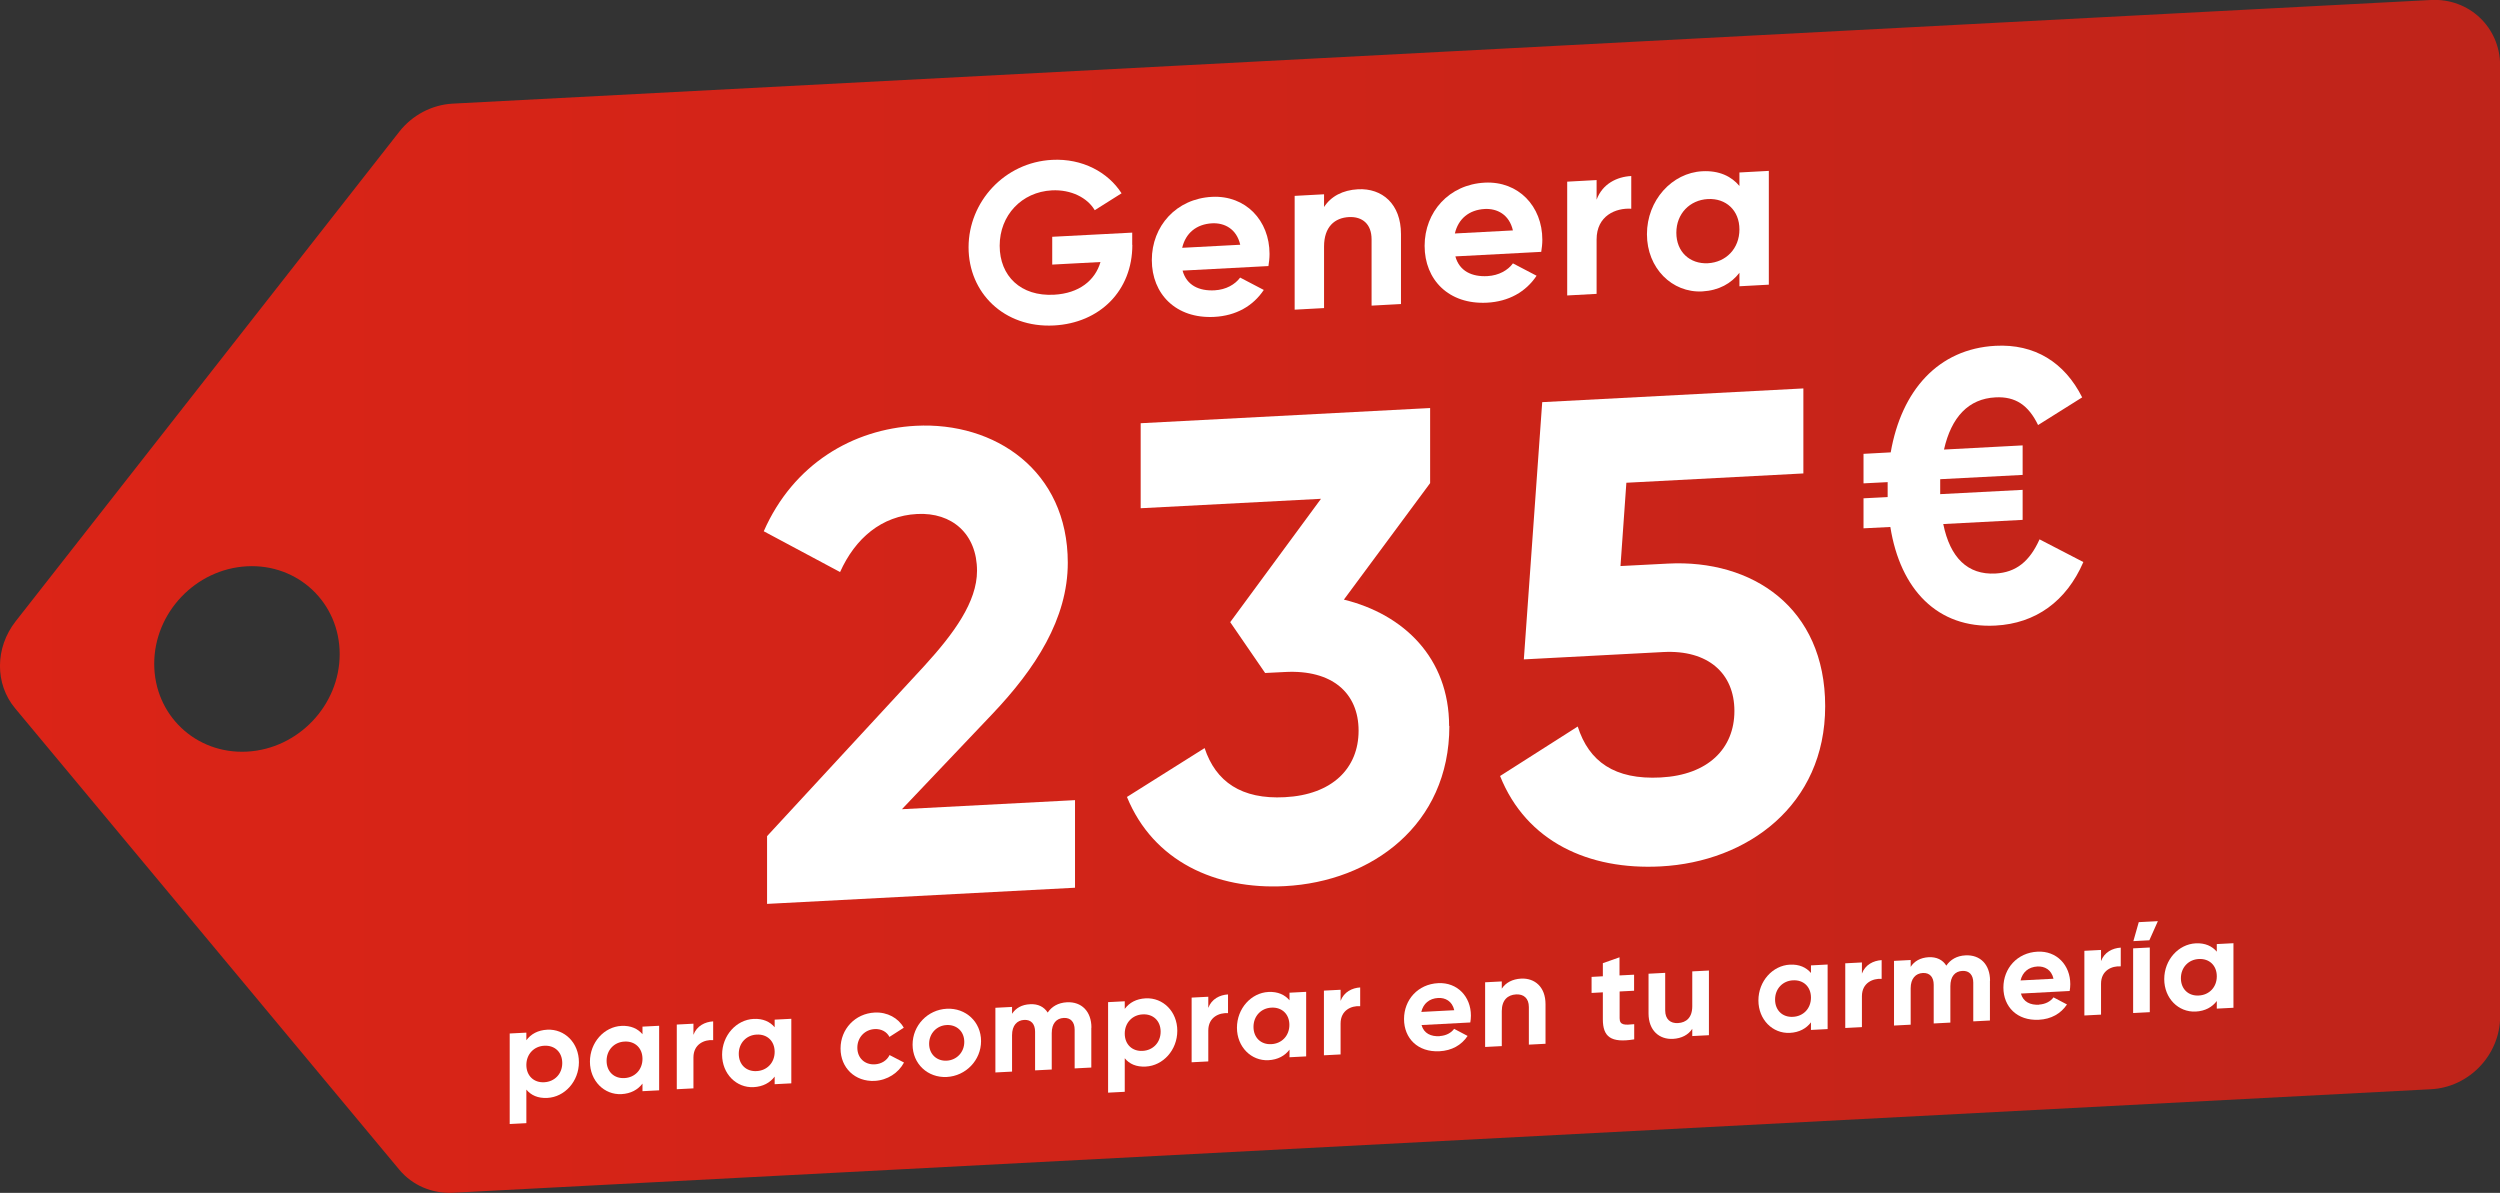 <?xml version="1.0" encoding="UTF-8"?> <svg xmlns="http://www.w3.org/2000/svg" xmlns:xlink="http://www.w3.org/1999/xlink" id="Capa_2" data-name="Capa 2" viewBox="0 0 204.09 97.38"><rect x="0" y="0" width="204.09" height="97.38" fill="#333333" stroke="none"/><defs><style> .cls-1 { fill: #fff; } .cls-2 { fill: url(#Degradado_sin_nombre_2); } </style><linearGradient id="Degradado_sin_nombre_2" data-name="Degradado sin nombre 2" x1="0" y1="102.84" x2="204.09" y2="102.84" gradientTransform="translate(0 -47.98) rotate(-3) skewX(-2.99)" gradientUnits="userSpaceOnUse"><stop offset="0" stop-color="#db2417"></stop><stop offset=".5" stop-color="#cf2418"></stop><stop offset="1" stop-color="#bf241a"></stop></linearGradient></defs><g id="Capa_2-2" data-name="Capa 2"><path class="cls-2" d="M198.45,0L36.96,8.46c-1.69.09-3.3.93-4.37,2.3L1.27,50.73c-1.68,2.15-1.7,5.1-.04,7.09l31.36,37.66c1.07,1.29,2.69,1.98,4.41,1.89l161.46-8.45c3.12-.16,5.64-2.82,5.64-5.94V5.35c0-3.12-2.53-5.51-5.64-5.35ZM20.16,61.36c-4.18.22-7.57-2.99-7.57-7.17s3.39-7.74,7.57-7.96c4.18-.22,7.57,2.99,7.57,7.17s-3.39,7.74-7.57,7.96Z"></path><g><path class="cls-1" d="M92.44,19.99c0,3.75-2.66,6.38-6.4,6.58-4.07.21-6.97-2.66-6.97-6.38s2.94-6.94,6.82-7.14c2.47-.13,4.57,1.01,5.67,2.73l-2.19,1.38c-.59-1.01-1.92-1.7-3.5-1.62-2.47.13-4.26,2.04-4.26,4.52s1.73,4.15,4.44,4c2.04-.11,3.35-1.16,3.79-2.67l-3.94.21v-2.27l6.53-.34v1Z"></path><path class="cls-1" d="M99.16,23.7c.93-.05,1.67-.48,2.08-1.04l1.93,1.01c-.87,1.31-2.27,2.11-4.05,2.2-3.12.16-5.09-1.87-5.09-4.64s1.99-5.01,4.91-5.16c2.75-.14,4.7,1.93,4.7,4.66,0,.35-.04.67-.09.99l-7.01.37c.33,1.21,1.36,1.68,2.62,1.61ZM101.25,19.99c-.3-1.32-1.3-1.81-2.3-1.76-1.28.07-2.16.8-2.44,2l4.74-.25Z"></path><path class="cls-1" d="M114.37,19.11v5.71l-2.4.13v-5.41c0-1.26-.76-1.87-1.84-1.82-1.17.06-2.04.79-2.04,2.41v5.02l-2.4.13v-9.29l2.4-.13v1.04c.56-.87,1.52-1.38,2.77-1.45,1.97-.1,3.51,1.19,3.51,3.66Z"></path><path class="cls-1" d="M121.43,22.54c.93-.05,1.67-.48,2.08-1.04l1.93,1.01c-.87,1.31-2.27,2.11-4.05,2.2-3.12.16-5.09-1.87-5.09-4.64s1.99-5.01,4.91-5.16c2.75-.14,4.7,1.93,4.7,4.66,0,.35-.04.67-.09.99l-7.01.37c.33,1.21,1.36,1.68,2.62,1.61ZM123.51,18.82c-.3-1.32-1.3-1.81-2.3-1.76-1.28.07-2.16.8-2.44,2l4.74-.25Z"></path><path class="cls-1" d="M133.17,14.36v2.68c-1.25-.08-2.83.56-2.83,2.51v4.44l-2.4.13v-9.29l2.4-.13v1.6c.48-1.29,1.65-1.87,2.83-1.93Z"></path><path class="cls-1" d="M144.4,13.95v9.29l-2.4.13v-1.1c-.67.87-1.67,1.44-3.03,1.52-2.47.13-4.52-1.9-4.52-4.67s2.04-5.01,4.52-5.14c1.36-.07,2.36.4,3.03,1.2v-1.1l2.4-.13ZM142,18.73c0-1.56-1.1-2.56-2.58-2.48-1.47.08-2.57,1.19-2.57,2.75s1.1,2.56,2.57,2.49c1.49-.08,2.58-1.2,2.58-2.76Z"></path></g><g><path class="cls-1" d="M47.26,86.71c0,1.57-1.16,2.85-2.58,2.92-.77.04-1.33-.22-1.71-.68v2.74l-1.36.07v-7.39l1.36-.07v.62c.38-.51.94-.82,1.71-.86,1.42-.07,2.58,1.08,2.58,2.65ZM45.9,86.78c0-.89-.62-1.46-1.47-1.41-.83.04-1.46.68-1.46,1.57s.62,1.46,1.46,1.41c.84-.04,1.47-.68,1.47-1.56Z"></path><path class="cls-1" d="M53.81,83.73v5.28l-1.36.07v-.62c-.38.5-.95.82-1.72.86-1.4.07-2.57-1.08-2.57-2.65s1.16-2.85,2.57-2.92c.77-.04,1.34.23,1.72.68v-.62l1.36-.07ZM52.45,86.44c0-.89-.62-1.46-1.47-1.41-.83.04-1.46.68-1.46,1.57s.62,1.46,1.46,1.41c.84-.04,1.47-.68,1.47-1.57Z"></path><path class="cls-1" d="M58.22,83.39v1.52c-.71-.05-1.61.32-1.61,1.42v2.52l-1.36.07v-5.28l1.36-.07v.91c.27-.73.94-1.06,1.61-1.1Z"></path><path class="cls-1" d="M64.6,83.16v5.28l-1.36.07v-.62c-.38.5-.95.82-1.72.86-1.4.07-2.57-1.08-2.57-2.65s1.16-2.85,2.57-2.92c.77-.04,1.34.23,1.72.68v-.62l1.36-.07ZM63.24,85.87c0-.89-.62-1.46-1.47-1.41-.83.04-1.46.68-1.46,1.57s.62,1.46,1.46,1.41c.84-.04,1.47-.68,1.47-1.57Z"></path><path class="cls-1" d="M68.62,85.59c0-1.57,1.18-2.85,2.79-2.93,1.03-.05,1.93.45,2.37,1.24l-1.17.75c-.21-.42-.67-.67-1.2-.64-.81.04-1.42.68-1.42,1.52s.6,1.4,1.42,1.36c.55-.03,1-.32,1.21-.76l1.18.61c-.45.85-1.35,1.44-2.39,1.5-1.61.08-2.79-1.07-2.79-2.64Z"></path><path class="cls-1" d="M74.5,85.28c0-1.57,1.23-2.85,2.79-2.93,1.55-.08,2.8,1.07,2.8,2.64s-1.25,2.85-2.8,2.93c-1.55.08-2.79-1.07-2.79-2.64ZM78.72,85.06c0-.86-.62-1.42-1.44-1.38-.8.04-1.43.68-1.43,1.53s.62,1.42,1.43,1.38c.81-.04,1.44-.68,1.44-1.53Z"></path><path class="cls-1" d="M89.09,83.9v3.25l-1.36.07v-3.16c0-.62-.32-.99-.89-.96-.6.03-.98.45-.98,1.24v2.97l-1.36.07v-3.16c0-.62-.32-.99-.89-.96-.58.03-.99.45-.99,1.25v2.97l-1.36.07v-5.28l1.36-.07v.56c.3-.46.79-.75,1.47-.78.65-.04,1.14.21,1.44.68.33-.49.85-.8,1.57-.84,1.2-.06,2,.75,2,2.07Z"></path><path class="cls-1" d="M96.11,84.15c0,1.57-1.16,2.85-2.58,2.92-.77.04-1.33-.21-1.71-.68v2.74l-1.36.07v-7.39l1.36-.07v.62c.38-.51.94-.82,1.71-.86,1.42-.07,2.58,1.08,2.58,2.65ZM94.75,84.22c0-.89-.62-1.46-1.47-1.41-.83.04-1.46.68-1.46,1.57s.62,1.46,1.46,1.41c.84-.04,1.47-.68,1.47-1.57Z"></path><path class="cls-1" d="M100.25,81.19v1.52c-.71-.05-1.61.32-1.61,1.42v2.52l-1.36.07v-5.28l1.36-.07v.91c.27-.73.94-1.06,1.61-1.1Z"></path><path class="cls-1" d="M106.63,80.96v5.28l-1.36.07v-.62c-.38.5-.95.82-1.72.86-1.4.07-2.57-1.08-2.57-2.65s1.16-2.85,2.57-2.92c.77-.04,1.34.23,1.72.68v-.62l1.36-.07ZM105.26,83.67c0-.89-.62-1.46-1.47-1.41-.83.04-1.46.68-1.46,1.57s.62,1.46,1.46,1.41c.84-.04,1.47-.68,1.47-1.57Z"></path><path class="cls-1" d="M111.04,80.62v1.52c-.71-.05-1.6.32-1.6,1.42v2.52l-1.36.07v-5.28l1.36-.07v.91c.27-.73.94-1.06,1.6-1.1Z"></path><path class="cls-1" d="M117.53,84.58c.53-.03.95-.27,1.18-.59l1.1.58c-.5.75-1.29,1.2-2.3,1.25-1.77.09-2.89-1.06-2.89-2.63s1.13-2.85,2.79-2.93c1.56-.08,2.67,1.1,2.67,2.65,0,.2-.02.38-.05.56l-3.98.21c.19.69.77.95,1.49.91ZM118.72,82.47c-.17-.75-.74-1.03-1.31-1-.73.04-1.22.46-1.38,1.14l2.69-.14Z"></path><path class="cls-1" d="M126.17,81.97v3.24l-1.36.07v-3.07c0-.72-.43-1.07-1.05-1.03-.67.04-1.16.45-1.16,1.37v2.85l-1.36.07v-5.28l1.36-.07v.59c.32-.49.87-.78,1.57-.82,1.12-.06,2,.68,2,2.08Z"></path><path class="cls-1" d="M132.22,80.93v2.2c0,.57.41.56,1.19.48v1.24c-1.91.31-2.56-.21-2.56-1.64v-2.2l-.92.05v-1.31l.92-.05v-1.07l1.36-.48v1.48l1.19-.06v1.31l-1.19.06Z"></path><path class="cls-1" d="M139.51,79.23v5.28l-1.36.07v-.59c-.32.49-.87.78-1.57.82-1.12.06-2-.68-2-2.08v-3.24l1.36-.07v3.07c0,.72.43,1.07,1.05,1.03.67-.04,1.16-.45,1.16-1.37v-2.85l1.36-.07Z"></path><path class="cls-1" d="M149.2,78.73v5.28l-1.36.07v-.62c-.38.5-.95.82-1.72.86-1.41.07-2.57-1.08-2.57-2.65s1.16-2.85,2.57-2.92c.77-.04,1.34.23,1.72.68v-.62l1.36-.07ZM147.84,81.44c0-.89-.62-1.46-1.47-1.41-.83.04-1.46.68-1.46,1.57s.62,1.46,1.46,1.41c.85-.04,1.47-.68,1.47-1.57Z"></path><path class="cls-1" d="M153.61,78.39v1.52c-.71-.05-1.61.32-1.61,1.42v2.52l-1.36.07v-5.28l1.36-.07v.91c.27-.73.94-1.06,1.61-1.1Z"></path><path class="cls-1" d="M162.45,80.06v3.25l-1.36.07v-3.16c0-.62-.32-.99-.89-.96-.6.03-.98.45-.98,1.25v2.97l-1.36.07v-3.16c0-.62-.32-.99-.89-.96-.58.03-.99.45-.99,1.25v2.97l-1.36.07v-5.28l1.36-.07v.56c.29-.46.79-.75,1.47-.79.65-.03,1.14.21,1.44.69.33-.49.86-.81,1.57-.84,1.2-.06,2,.75,2,2.07Z"></path><path class="cls-1" d="M166.46,82.01c.53-.03.95-.27,1.18-.59l1.1.58c-.5.75-1.29,1.2-2.3,1.25-1.77.09-2.89-1.06-2.89-2.63s1.13-2.85,2.79-2.93c1.56-.08,2.67,1.1,2.67,2.65,0,.2-.02.38-.05.56l-3.98.21c.19.69.77.95,1.49.91ZM167.64,79.9c-.17-.75-.74-1.03-1.31-1-.73.04-1.22.46-1.38,1.14l2.69-.14Z"></path><path class="cls-1" d="M173.13,77.37v1.52c-.71-.05-1.61.32-1.61,1.42v2.52l-1.36.07v-5.28l1.36-.07v.91c.27-.73.94-1.06,1.61-1.1Z"></path><path class="cls-1" d="M174.14,77.42l1.36-.07v5.28l-1.36.07v-5.28ZM175.46,76.77l.7-1.57-1.56.08-.44,1.55,1.31-.07Z"></path><path class="cls-1" d="M182.33,76.99v5.28l-1.36.07v-.62c-.38.5-.95.82-1.72.86-1.41.07-2.57-1.08-2.57-2.65s1.16-2.85,2.57-2.92c.77-.04,1.34.23,1.72.68v-.62l1.36-.07ZM180.97,79.7c0-.89-.62-1.46-1.47-1.41-.83.04-1.46.68-1.46,1.57s.62,1.46,1.46,1.41c.85-.04,1.47-.68,1.47-1.56Z"></path></g><g><path class="cls-1" d="M62.62,68.26l12.84-13.9c2.42-2.65,4.3-5.23,4.3-7.76,0-3.01-2.04-4.79-4.89-4.64-2.9.15-5.05,1.98-6.29,4.74l-6.23-3.33c2.42-5.51,7.3-8.34,12.41-8.61,6.45-.34,12.41,3.65,12.41,11.18,0,4.57-2.63,8.64-6.18,12.37l-7.36,7.75,14.13-.74v7.15l-25.14,1.32v-5.54Z"></path><path class="cls-1" d="M118.32,59.27c0,8.07-6.34,12.7-13.43,13.07-5.64.3-10.74-2.02-12.89-7.28l6.34-3.99c.91,2.75,3.01,4.2,6.55,4.01,3.87-.2,6.02-2.36,6.02-5.43s-2.15-5-6.02-4.79l-1.61.08-2.85-4.15,7.41-10.07-14.72.77v-6.94l23.63-1.24v6.13l-7.04,9.51c4.89,1.2,8.59,4.77,8.59,10.31Z"></path><path class="cls-1" d="M149,57.66c0,8.07-6.34,12.7-13.43,13.07-5.86.31-10.96-2.01-13.11-7.38l6.34-4.04c.91,2.86,3.01,4.36,6.77,4.16,3.87-.2,6.02-2.36,6.02-5.43s-2.15-5-5.8-4.81l-11.39.6,1.5-21,21.32-1.12v6.94l-14.45.76-.48,6.8,3.87-.2c6.88-.36,12.84,3.58,12.84,11.64Z"></path><path class="cls-1" d="M170.07,45.9c-1.38,3.18-3.88,5-7.17,5.17-4.73.25-7.77-2.95-8.58-8.05l-2.19.11v-2.45l1.97-.1v-1.22l-1.97.1v-2.41l2.22-.12c.88-5.06,3.88-8.45,8.55-8.7,3.19-.17,5.64,1.34,7.08,4.21l-3.6,2.26c-.78-1.62-1.85-2.35-3.48-2.26-2.19.11-3.6,1.6-4.2,4.26l6.42-.34v2.41l-6.73.35v1.22l6.73-.35v2.45l-6.48.34c.56,2.76,2,4.16,4.26,4.04,1.69-.09,2.79-.99,3.6-2.79l3.57,1.85Z"></path></g></g></svg> 